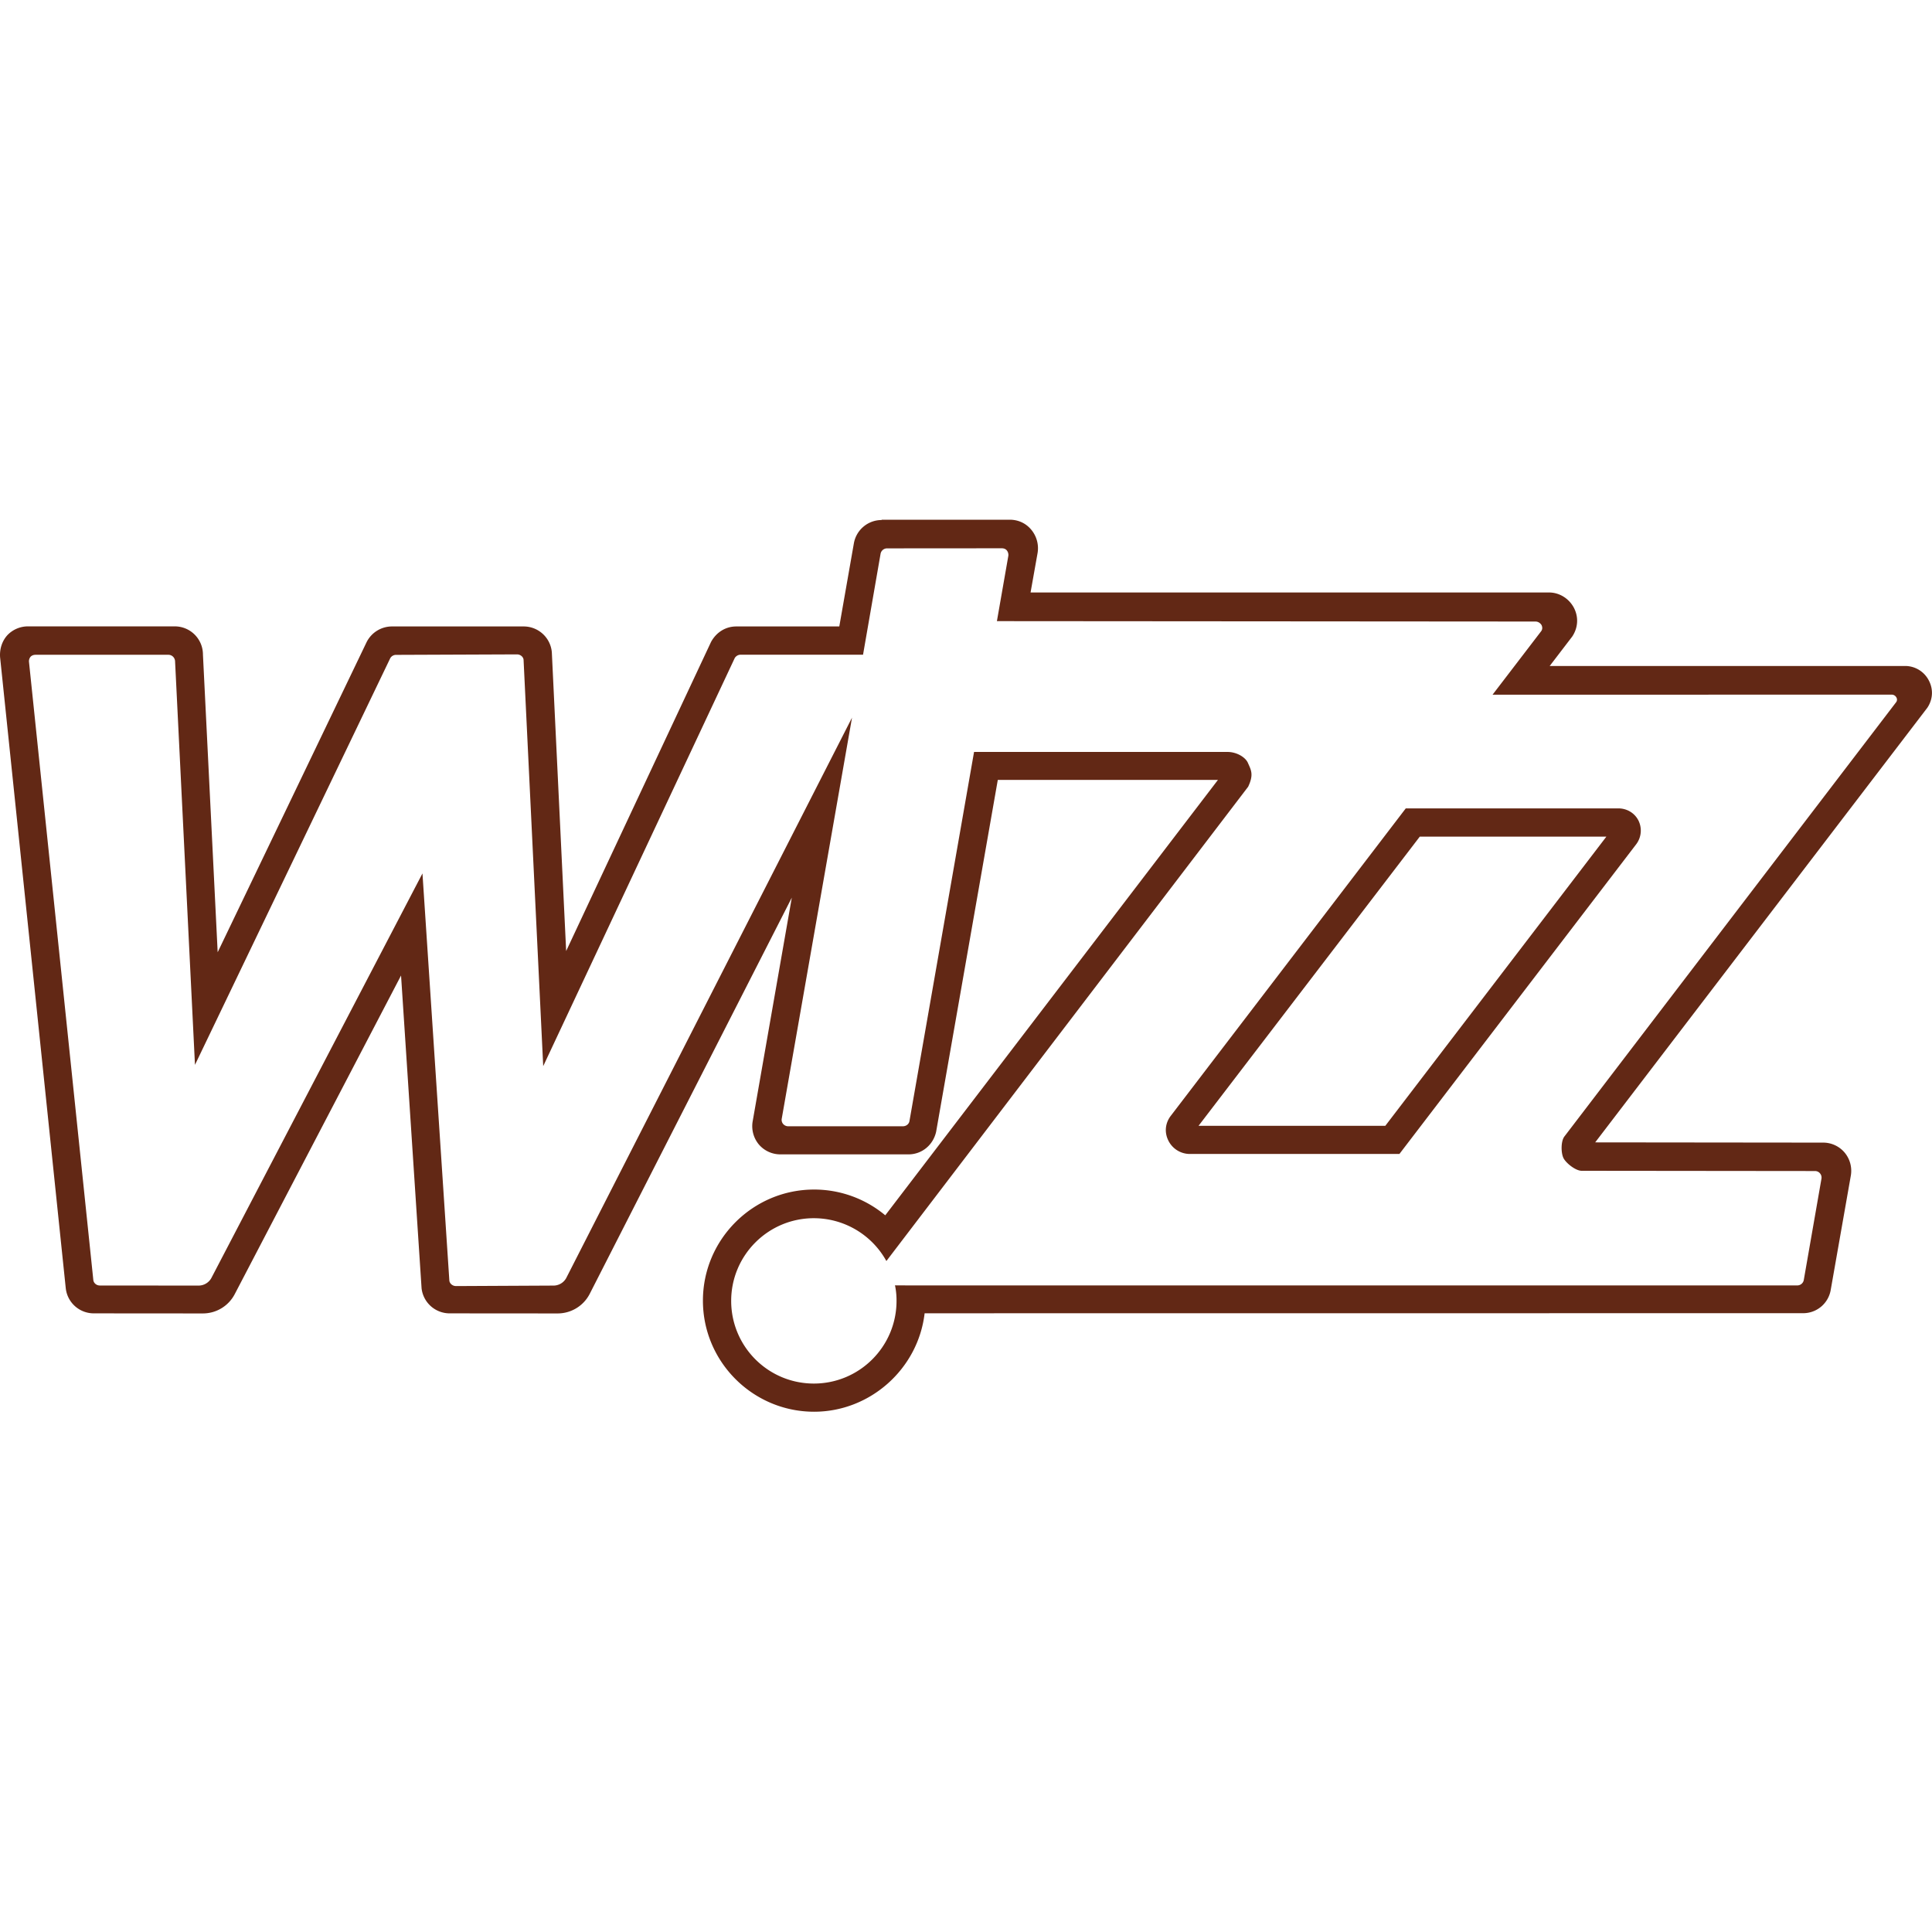 <svg role="img" width="32px" height="32px" viewBox="0 0 24 24" xmlns="http://www.w3.org/2000/svg"><title>Wizz Air</title><path fill="#622815" d="M17.637 10.393h2.318l-2.746 3.592h-2.32zm-.174-.351l-2.919 3.819c-.07.091-.081.206-.03.308a.298.298 0 0 0 .264.166h2.606l2.942-3.848a.282.282 0 0 0 .028-.293c-.047-.094-.143-.152-.251-.152zM9.127 8.175a.086.086 0 0 1 .074-.042h1.52l.218-1.255a.082.082 0 0 1 .082-.066l1.423-.001c.026 0 .047.008.062.025a.09.09 0 0 1 .02.068l-.142.812 6.69.005c.036 0 .062.022.075.043.008.016.018.047-.004.077l-.604.789 4.958-.001a.066.066 0 0 1 .058.034.053.053 0 0 1-.001.058l-4.121 5.395c-.047.059-.045.208-.012.272.034.064.151.156.225.156l2.898.003a.08.08 0 0 1 .062.028.081.081 0 0 1 .019.066l-.22 1.261a.082.082 0 0 1-.082.066H11.299l-.181-.001a.915.915 0 0 1 .019.193c0 .567-.46 1.027-1.027 1.027-.568 0-1.027-.46-1.027-1.027 0-.567.46-1.027 1.027-1.027a1.03 1.03 0 0 1 .901.532l4.494-5.892c.072-.152.036-.207-.003-.296-.029-.068-.137-.137-.256-.136h-3.146L11.297 13.93c-.008.036-.042.061-.081.061H9.792a.083.083 0 0 1-.063-.028.079.079 0 0 1-.018-.066l.873-4.982-3.551 6.963a.181.181 0 0 1-.158.092l-1.21.006c-.043 0-.079-.031-.083-.068l-.334-5.058-2.624 5.029a.182.182 0 0 1-.157.091l-1.227-.001c-.042 0-.078-.031-.081-.071L.36 8.221a.087.087 0 0 1 .021-.064c.015-.015.036-.023.062-.023H2.092c.045 0 .083.037.083.085l.247 5.009 2.425-5.05a.082.082 0 0 1 .073-.043l1.503-.006c.042 0 .079.032.081.068l.244 5.047zm1.825-1.715a.35.35 0 0 0-.345.29l-.181 1.032H9.147c-.131 0-.247.07-.314.192l-1.8 3.84-.178-3.712a.351.351 0 0 0-.349-.32h-1.637a.353.353 0 0 0-.314.193l-1.851 3.854-.183-3.698a.35.35 0 0 0-.35-.35H.351a.353.353 0 0 0-.259.109c-.065.071-.098.17-.091.273l.816 7.841a.35.35 0 0 0 .349.311l1.353.001a.446.446 0 0 0 .396-.238l2.067-3.96.255 3.886a.351.351 0 0 0 .348.311l1.343.001a.448.448 0 0 0 .396-.24l2.512-4.925-.486 2.778a.355.355 0 0 0 .076.287.351.351 0 0 0 .268.124h1.592c.165 0 .306-.115.343-.281l.766-4.371H15.13l-4.133 5.409a1.378 1.378 0 0 0-.884-.32c-.76 0-1.381.619-1.381 1.38 0 .761.621 1.38 1.381 1.38.698 0 1.293-.534 1.373-1.223l10.912-.001a.347.347 0 0 0 .344-.29l.25-1.421a.353.353 0 0 0-.078-.285.348.348 0 0 0-.268-.123l-2.83-.003 4.126-5.399c.07-.105.076-.231.018-.34a.331.331 0 0 0-.294-.179h-4.415l.28-.366c.073-.11.081-.243.019-.36-.062-.114-.18-.187-.308-.187h-6.44l.088-.495a.36.36 0 0 0-.082-.288c-.066-.078-.16-.121-.265-.121h-1.592Z"/></svg>